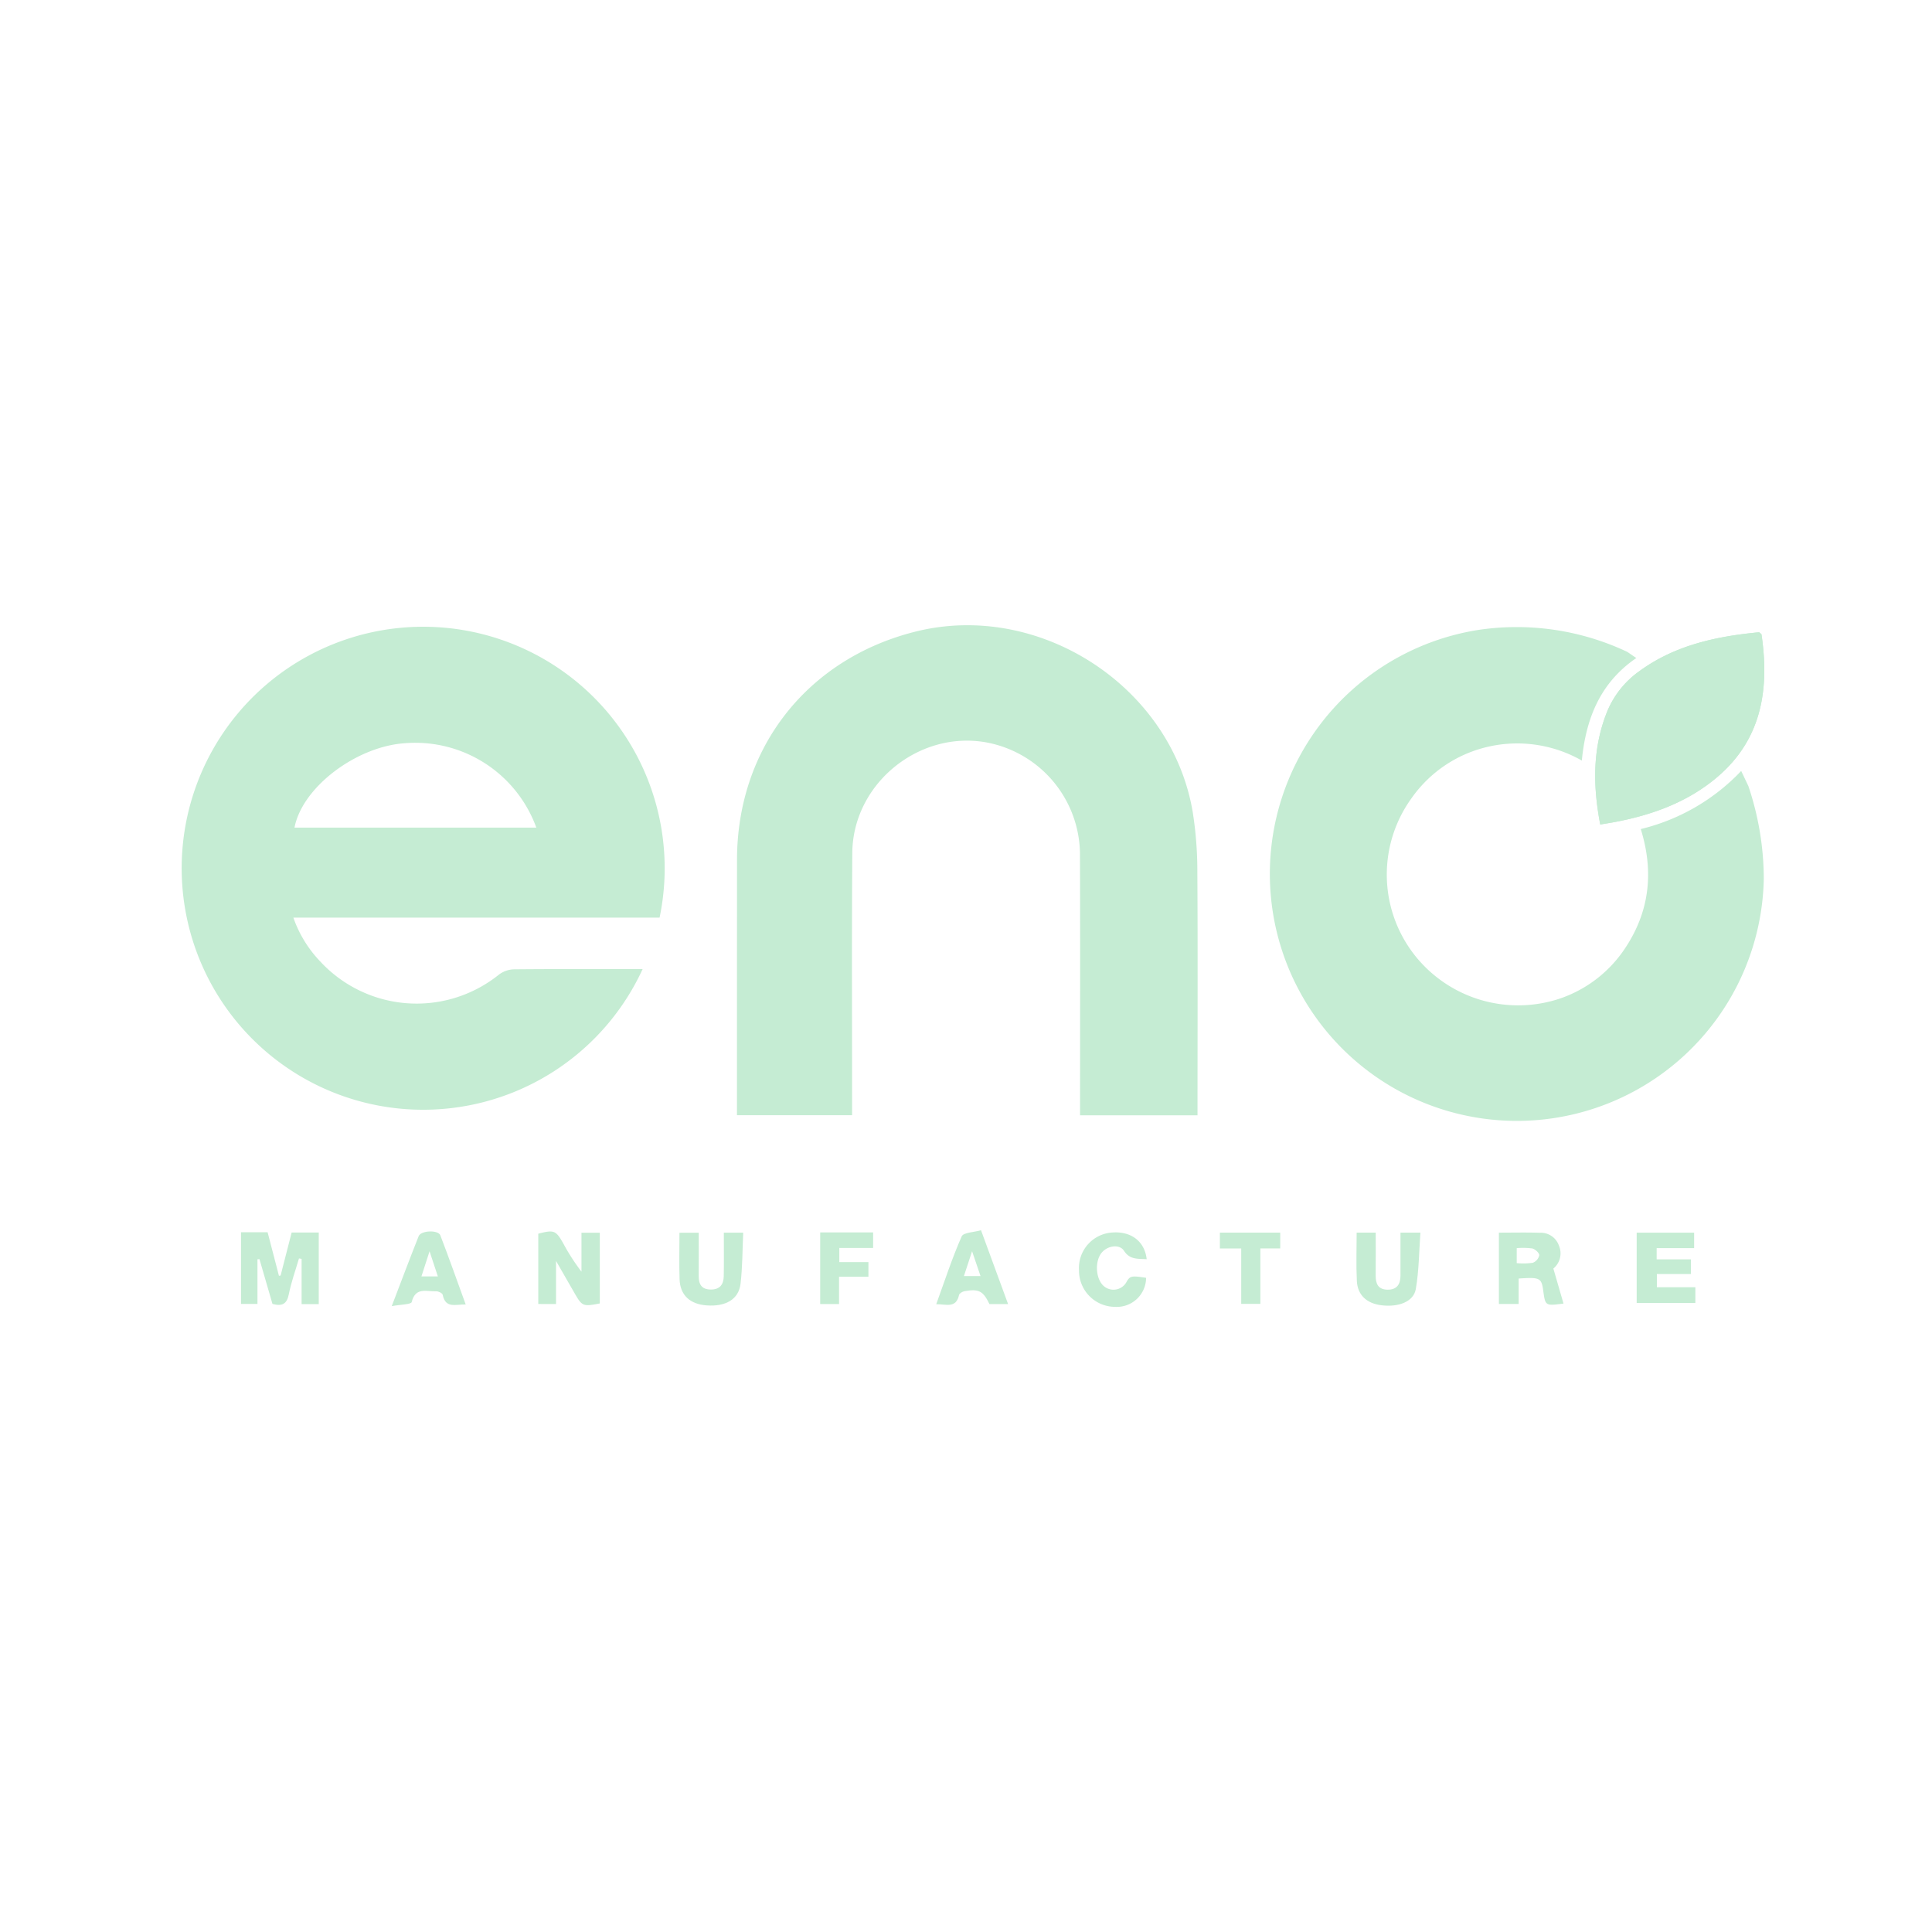 <svg xmlns="http://www.w3.org/2000/svg" width="288" height="288" viewBox="0 0 288 288"><g id="Groupe_1361" data-name="Groupe 1361" transform="translate(-489.074 -1139.697)"><g id="Groupe_1359" data-name="Groupe 1359"><path id="Trac&#xE9;_2362" data-name="Trac&#xE9; 2362" d="M584.868,1284.158a36,36,0,1,1,2.528-7.671h-54.59a17.976,17.976,0,0,0,3.967,6.492,19.576,19.576,0,0,0,26.678,2,3.927,3.927,0,0,1,2.247-.787C572.045,1284.132,578.392,1284.158,584.868,1284.158Zm-51.894-21.087h36.049a19.2,19.2,0,0,0-19.6-12.584C542.193,1250.973,534.132,1257.022,532.974,1263.071Z" fill="#c5ecd3"></path><path id="Trac&#xE9;_2363" data-name="Trac&#xE9; 2363" d="M667.585,1305.955H650.077V1304.3c0-12.326.028-24.652-.013-36.978a17.074,17.074,0,0,0-13.861-16.939c-10.112-1.893-20,6.137-20.078,16.459-.092,12.431-.028,24.863-.031,37.295v1.8H598.931v-1.43q0-18.331.008-36.661c.026-16.647,10.463-29.959,26.623-34,18.463-4.613,38.171,8.187,41.313,26.925a56.762,56.762,0,0,1,.686,8.99c.074,11.638.026,23.277.024,34.915Z" fill="#c5ecd3"></path><path id="Trac&#xE9;_2364" data-name="Trac&#xE9; 2364" d="M749.7,1256.873a43.52,43.52,0,0,1,2.3,13.821,36.819,36.819,0,1,1-42.712-37.07,38.641,38.641,0,0,1,22.36,3.245l1.347.919c-5.366,3.672-7.514,9-8.12,15.285a19.442,19.442,0,0,0-13.706-2.121,19.153,19.153,0,0,0-11.636,7.671,19.431,19.431,0,0,0,.215,23.189,19.64,19.64,0,0,0,22.132,6.645,19,19,0,0,0,9.618-7.673c3.515-5.428,4.1-11.275,2.161-17.5a30.461,30.461,0,0,0,14.97-8.663C749.031,1255.46,749.367,1256.167,749.7,1256.873Z" fill="#c5ecd3"></path><path id="Trac&#xE9;_2365" data-name="Trac&#xE9; 2365" d="M727.62,1262.607c.854-.146,1.526-.249,2.193-.375,5.576-1.055,10.821-2.957,15.2-6.655,6.691-5.652,7.849-13.131,6.646-21.3-.012-.078-.139-.139-.341-.33-6.32.594-12.53,1.9-17.865,5.8a13.843,13.843,0,0,0-4.793,6C726.468,1251.177,726.5,1256.74,727.62,1262.607Z" fill="#c5ecd3"></path><path id="Trac&#xE9;_2366" data-name="Trac&#xE9; 2366" d="M525,1323.391h3.967q.848,3.254,1.688,6.483l.249-.035,1.644-6.413h4.042V1334.1h-2.556v-6.742l-.391-.067c-.518,1.777-1.158,3.53-1.515,5.339-.287,1.453-.985,1.831-2.439,1.439l-1.935-6.671-.3.016v6.659H525Z" fill="#c5ecd3"></path><path id="Trac&#xE9;_2367" data-name="Trac&#xE9; 2367" d="M569.314,1334.081V1323.6c2.377-.606,2.622-.5,3.754,1.5a30.93,30.93,0,0,0,2.685,4.162v-5.806h2.734v10.542c-2.53.484-2.628.443-3.8-1.591-.831-1.444-1.659-2.89-2.727-4.749v6.428Z" fill="#c5ecd3"></path><path id="Trac&#xE9;_2368" data-name="Trac&#xE9; 2368" d="M722.142,1334.015c-2.71.358-2.71.358-3.021-1.926-.258-1.9-.507-2.024-3.665-1.8v3.789h-2.945v-10.632c2.006,0,4.051-.047,6.092.017a2.856,2.856,0,0,1,2.848,1.892,2.928,2.928,0,0,1-.821,3.443C721.154,1330.6,721.642,1332.292,722.142,1334.015Zm-6.971-6.025a10.147,10.147,0,0,0,2.387-.051,1.564,1.564,0,0,0,.973-1.126c.006-.345-.617-.911-1.046-1.01a10.6,10.6,0,0,0-2.314-.046Z" fill="#c5ecd3"></path><path id="Trac&#xE9;_2369" data-name="Trac&#xE9; 2369" d="M741.614,1323.451v2.3h-5.585v1.68h5.1v2.183h-5.068v1.968H741.8v2.348h-8.748v-10.478Z" fill="#c5ecd3"></path><path id="Trac&#xE9;_2370" data-name="Trac&#xE9; 2370" d="M691.308,1323.439h2.842c0,2.179.014,4.277-.006,6.375-.011,1.212.338,2.1,1.733,2.133,1.424.03,1.962-.8,1.964-2.11,0-2.1,0-4.2,0-6.4h2.971c-.206,2.815-.209,5.654-.685,8.411-.325,1.882-2.553,2.733-5.1,2.426-2.205-.265-3.586-1.512-3.69-3.632C691.219,1328.282,691.308,1325.908,691.308,1323.439Z" fill="#c5ecd3"></path><path id="Trac&#xE9;_2371" data-name="Trac&#xE9; 2371" d="M593.234,1323.458c0,2.209.011,4.319-.005,6.429-.009,1.237.409,2.029,1.8,2.039,1.362.011,1.908-.766,1.932-1.974.043-2.154.012-4.309.012-6.5h2.889c-.121,2.613-.1,5.144-.4,7.634-.278,2.3-2.2,3.4-5.013,3.207-2.535-.177-4-1.529-4.073-3.933-.073-2.266-.016-4.536-.016-6.9Z" fill="#c5ecd3"></path><path id="Trac&#xE9;_2372" data-name="Trac&#xE9; 2372" d="M547.469,1334.4c1.452-3.79,2.7-7.125,4.016-10.433.341-.857,2.906-.963,3.229-.122,1.294,3.366,2.492,6.769,3.779,10.307-1.5-.033-3.014.641-3.426-1.441-.047-.238-.638-.537-.963-.522-1.381.065-3.1-.7-3.657,1.6C550.36,1334.154,548.783,1334.154,547.469,1334.4Zm5.637-8.178-1.21,3.747h2.449Z" fill="#c5ecd3"></path><path id="Trac&#xE9;_2373" data-name="Trac&#xE9; 2373" d="M660.009,1327.405c-1.342-.082-2.508.094-3.389-1.26-.681-1.048-2.464-.755-3.323.294-1.1,1.341-.872,4.082.417,5.053a2.206,2.206,0,0,0,3.329-.775c.5-.827.733-.87,2.877-.538a4.362,4.362,0,0,1-4.6,4.329,5.391,5.391,0,0,1-5.4-5.458,5.3,5.3,0,0,1,5.021-5.629C657.706,1323.239,659.707,1324.742,660.009,1327.405Z" fill="#c5ecd3"></path><path id="Trac&#xE9;_2374" data-name="Trac&#xE9; 2374" d="M639.347,1334.091H636.57c-.943-1.953-1.59-2.3-3.724-1.918-.3.055-.757.323-.809.565-.443,2.039-1.926,1.361-3.4,1.374,1.266-3.483,2.366-6.867,3.792-10.107.263-.6,1.846-.614,2.884-.917Zm-6.584-4.175h2.476c-.425-1.25-.793-2.331-1.258-3.7Z" fill="#c5ecd3"></path><path id="Trac&#xE9;_2375" data-name="Trac&#xE9; 2375" d="M614.189,1325.729v2.109h4.34v2.182h-4.38v4.068H611.34v-10.677h7.89v2.318Z" fill="#c5ecd3"></path><path id="Trac&#xE9;_2376" data-name="Trac&#xE9; 2376" d="M679.915,1323.44v2.358h-2.96v8.265H674.1v-8.255h-3.181v-2.368Z" fill="#c5ecd3"></path><path id="Trac&#xE9;_2377" data-name="Trac&#xE9; 2377" d="M727.62,1262.607c-1.118-5.867-1.152-11.43,1.038-16.86a13.843,13.843,0,0,1,4.793-6c5.335-3.9,11.545-5.2,17.865-5.8.2.191.329.252.341.33,1.2,8.165.045,15.644-6.646,21.3-4.377,3.7-9.622,5.6-15.2,6.655C729.146,1262.358,728.474,1262.461,727.62,1262.607Z" fill="#c5ecd3"></path></g><g id="Groupe_1360" data-name="Groupe 1360"><rect id="Rectangle_815" data-name="Rectangle 815" width="288" height="288" transform="translate(489.074 1139.697)" fill="none"></rect></g></g></svg>
